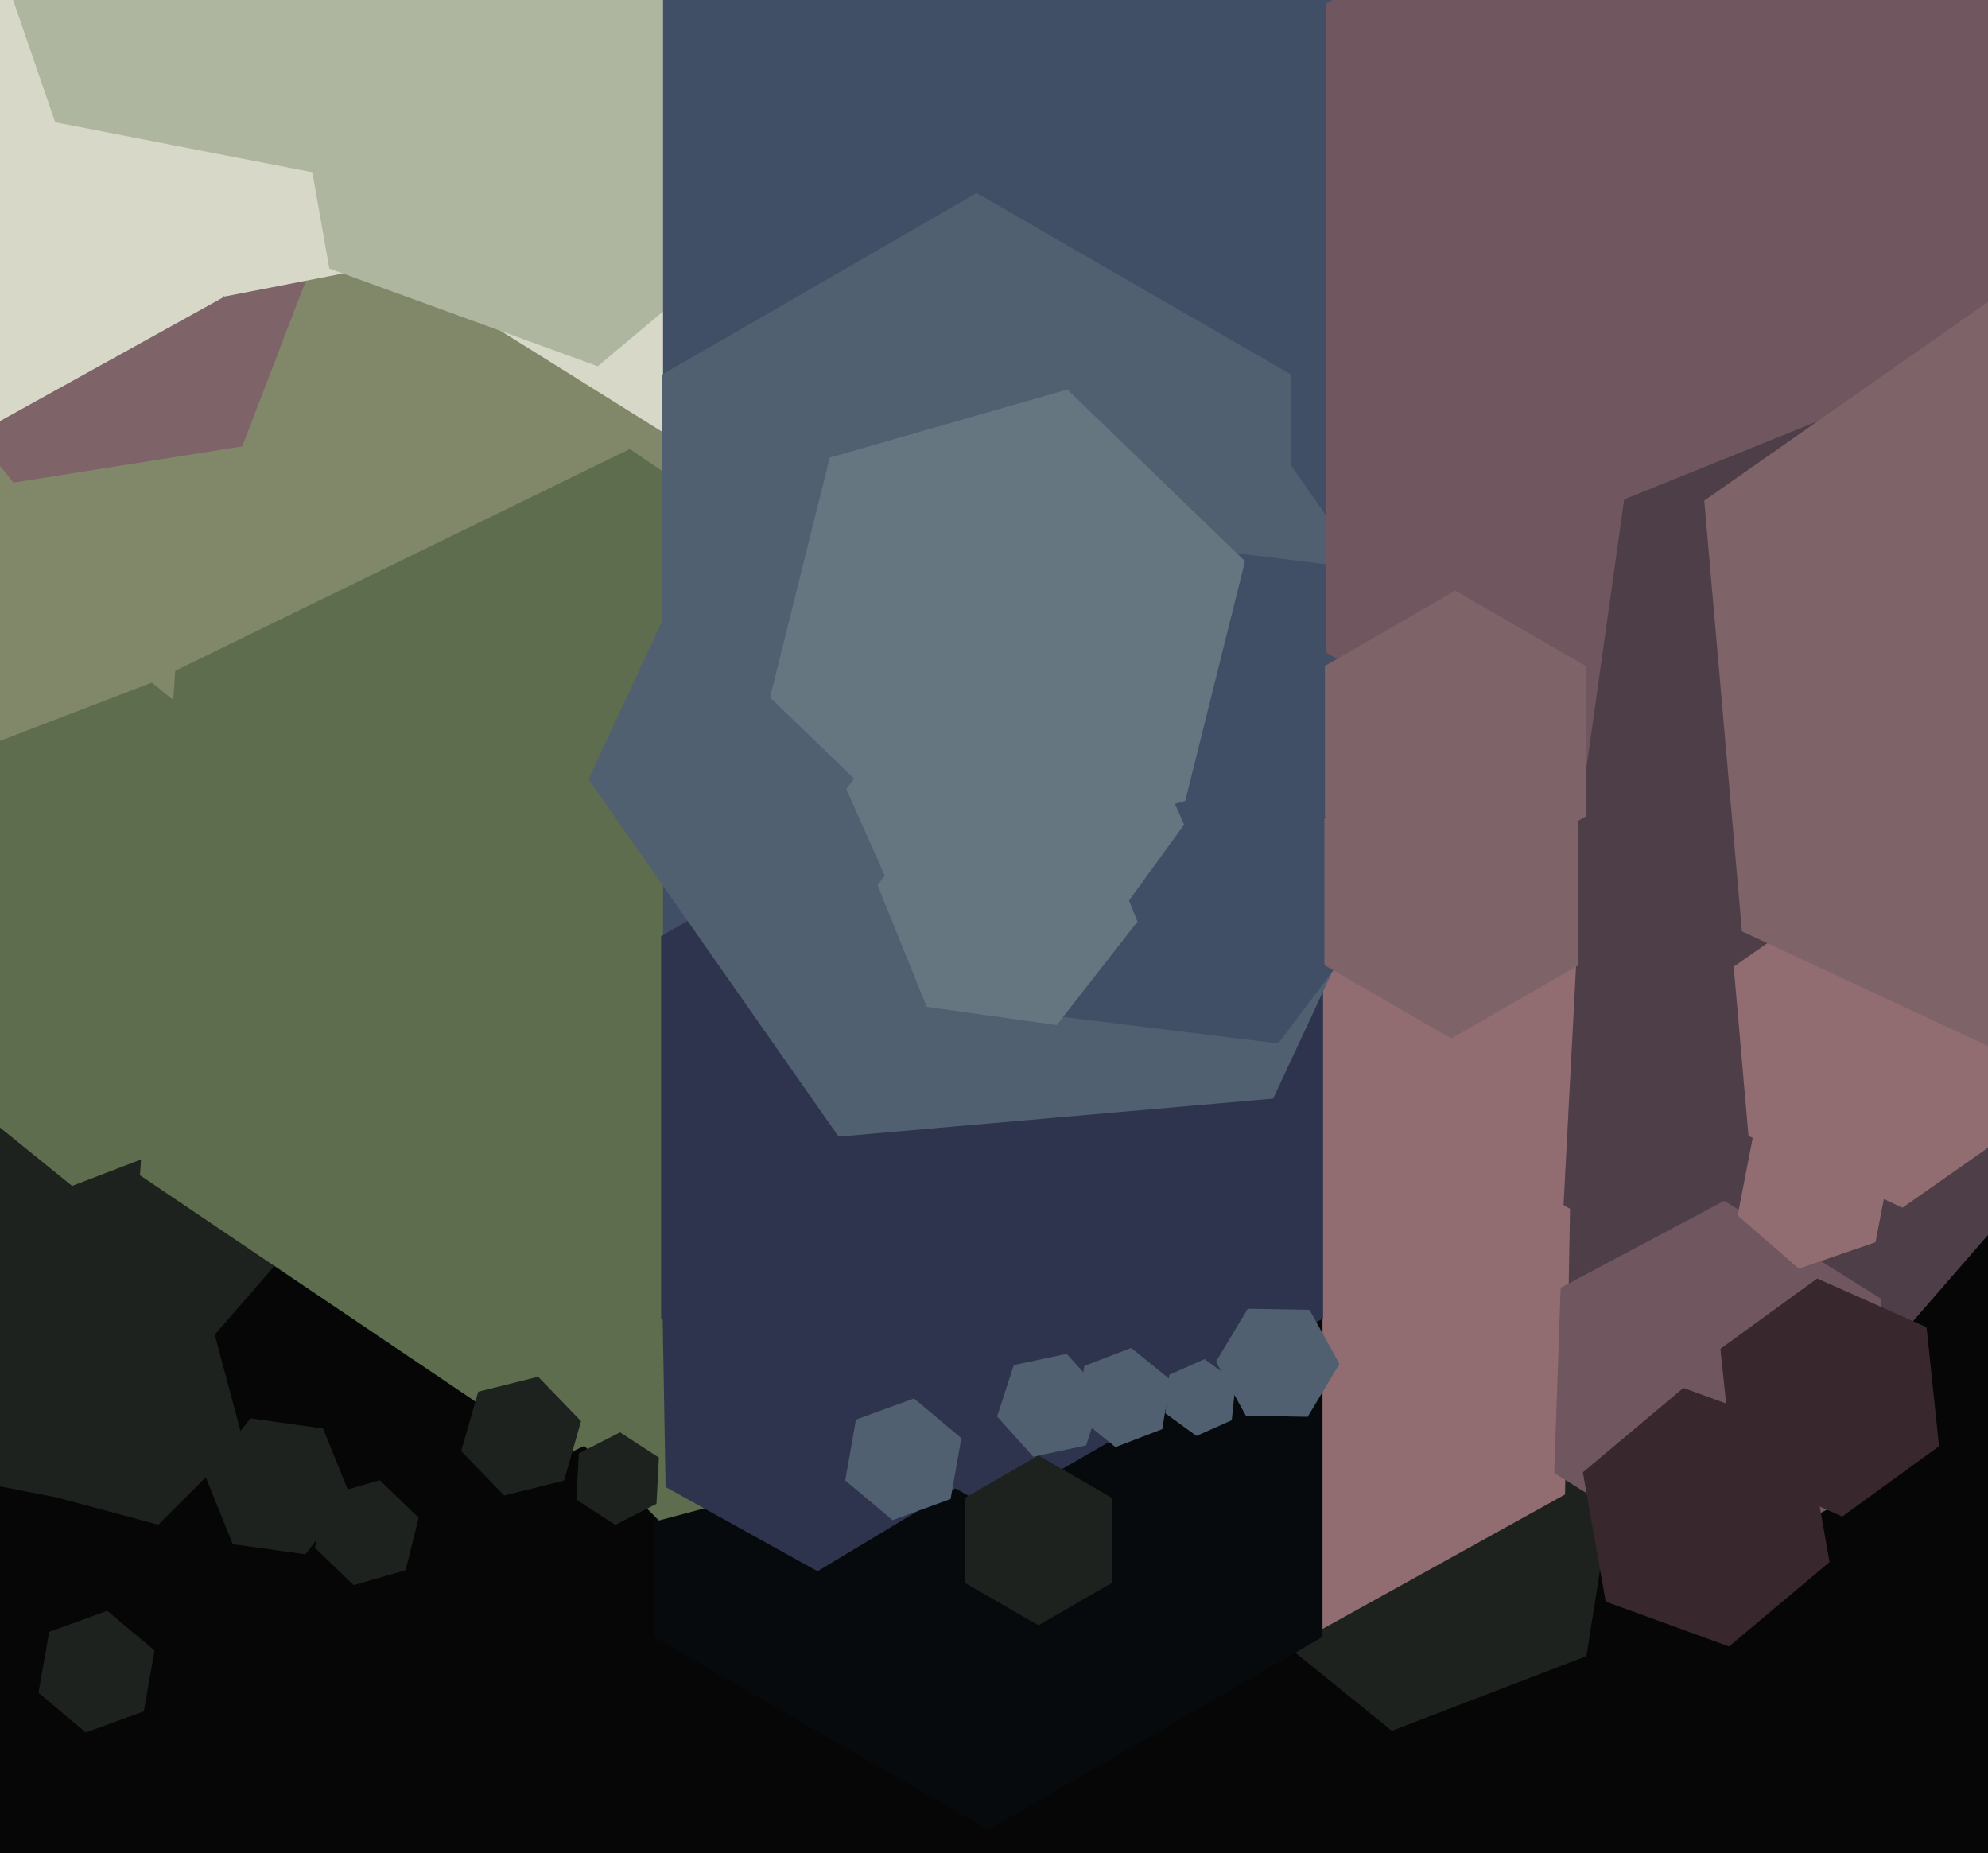 <svg xmlns="http://www.w3.org/2000/svg" width="515px" height="480px">
  <rect width="515" height="480" fill="rgb(5,6,5)"/>
  <polygon points="182.258,189.0 -10,300.0 -202.258,189.0 -202.258,-33 -10,-144.0 182.258,-33" fill="rgb(129,136,105)"/>
  <polygon points="62.759,115.629 3.498,125.015 -34.261,78.386 -12.759,22.371 46.502,12.985 84.261,59.614" fill="rgb(126,99,105)"/>
  <polygon points="251.388,76.983 178.103,115.949 107.715,71.966 110.612,-10.983 183.897,-49.949 254.285,-5.966" fill="rgb(216,216,201)"/>
  <polygon points="71.512,327.456 18.371,388.587 -61.141,373.131 -87.512,296.544 -34.371,235.413 45.141,250.869" fill="rgb(29,34,31)"/>
  <polygon points="80.292,283.535 18.675,307.187 -32.616,265.652 -22.292,200.465 39.325,176.813 90.616,218.348" fill="rgb(94,109,77)"/>
  <polygon points="262.604,320.254 144.862,377.681 36.258,304.427 45.396,173.746 163.138,116.319 271.742,189.573" fill="rgb(94,109,77)"/>
  <polygon points="57.716,77.083 -5.257,111.989 -66.973,74.906 -65.716,2.917 -2.743,-31.989 58.973,5.094" fill="rgb(216,216,201)"/>
  <polygon points="151.326,58.697 58.071,76.824 -4.255,5.127 26.674,-84.697 119.929,-102.824 182.255,-31.127" fill="rgb(216,216,201)"/>
  <polygon points="211.537,47.309 154.85,94.876 85.313,69.566 72.463,-3.309 129.15,-50.876 198.687,-25.566" fill="rgb(174,182,160)"/>
  <polygon points="163.328,-19.636 103.627,49.042 14.299,31.679 -15.328,-54.364 44.373,-123.042 133.701,-105.679" fill="rgb(174,182,160)"/>
  <polygon points="90.815,387.644 79.118,402.616 60.302,399.972 53.185,382.356 64.882,367.384 83.698,370.028" fill="rgb(29,34,31)"/>
  <polygon points="608.238,246.0 390.0,372.0 171.762,246.0 171.762,-6 390.0,-132.0 608.238,-6" fill="rgb(64,79,101)"/>
  <polygon points="62.944,373.023 41.023,394.944 11.08,386.92 3.056,356.977 24.977,335.056 54.92,343.08" fill="rgb(29,34,31)"/>
  <polygon points="410.966,428.983 360.553,448.335 318.587,414.352 327.034,361.017 377.447,341.665 419.413,375.648" fill="rgb(29,34,31)"/>
  <polygon points="573.648,252.424 489.673,349.026 364.024,324.603 322.352,203.576 406.327,106.974 531.976,131.397" fill="rgb(77,62,72)"/>
  <polygon points="405.43,387.113 340.709,422.989 277.278,384.876 278.57,310.887 343.291,275.011 406.722,313.124" fill="rgb(145,109,113)"/>
  <polygon points="485.706,384.436 443.325,406.971 402.619,381.535 404.294,333.564 446.675,311.029 487.381,336.465" fill="rgb(112,86,94)"/>
  <polygon points="404.9,314.848 338.075,348.897 275.175,308.049 279.1,233.152 345.925,199.103 408.825,239.951" fill="rgb(145,109,113)"/>
  <polygon points="342.603,424.0 256.0,474.0 169.397,424.0 169.397,324.0 256.0,274.0 342.603,324.0" fill="rgb(6,10,12)"/>
  <polygon points="231.548,377.548 170.694,393.853 126.147,349.306 142.452,288.452 203.306,272.147 247.853,316.694" fill="rgb(94,109,77)"/>
  <polygon points="342.737,341.5 257.0,391.0 171.263,341.5 171.263,242.5 257.0,193.0 342.737,242.5" fill="rgb(46,52,77)"/>
  <polygon points="105.071,406.725 91.613,410.584 81.542,400.859 84.929,387.275 98.387,383.416 108.458,393.141" fill="rgb(29,34,31)"/>
  <polygon points="502.32,374.609 477.24,392.83 448.92,380.221 445.68,349.391 470.76,331.17 499.08,343.779" fill="rgb(57,39,46)"/>
  <polygon points="334.406,191.0 253.0,238.0 171.594,191.0 171.594,97.0 253.0,50.0 334.406,97.0" fill="rgb(81,96,113)"/>
  <polygon points="329.814,284.564 217.244,294.413 152.43,201.849 200.186,99.436 312.756,89.587 377.57,182.151" fill="rgb(81,96,113)"/>
  <polygon points="485.849,321.777 465.993,328.614 450.144,314.837 454.151,294.223 474.007,287.386 489.856,301.163" fill="rgb(145,109,113)"/>
  <polygon points="374.463,212.775 331.133,270.276 259.669,261.502 231.537,195.225 274.867,137.724 346.331,146.498" fill="rgb(64,79,101)"/>
  <polygon points="306.759,213.599 280.896,249.196 237.137,244.597 219.241,204.401 245.104,168.804 288.863,173.403" fill="rgb(102,118,129)"/>
  <polygon points="634.492,169.0 489.0,253.0 343.508,169.0 343.508,1 489.0,-83.0 634.492,1" fill="rgb(112,86,94)"/>
  <polygon points="545.253,226.637 472.005,256.231 409.752,207.594 420.747,129.363 493.995,99.769 556.248,148.406" fill="rgb(77,62,72)"/>
  <polygon points="346.998,353.279 338.757,366.994 322.759,366.715 315.002,352.721 323.243,339.006 339.241,339.285" fill="rgb(81,96,113)"/>
  <polygon points="307.038,207.458 245.517,225.099 199.479,180.641 214.962,118.542 276.483,100.901 322.521,145.359" fill="rgb(102,118,129)"/>
  <polygon points="408.909,250.0 376.0,269.0 343.091,250.0 343.091,212.0 376.0,193.0 408.909,212.0" fill="rgb(126,99,105)"/>
  <polygon points="319.09,367.878 309.955,371.945 301.865,366.067 302.91,356.122 312.045,352.055 320.135,357.933" fill="rgb(81,96,113)"/>
  <polygon points="250.358,383.816 211.785,406.993 172.427,385.177 171.642,340.184 210.215,317.007 249.573,338.823" fill="rgb(46,52,77)"/>
  <polygon points="288.053,410.0 269.0,421.0 249.947,410.0 249.947,388.0 269.0,377.0 288.053,388.0" fill="rgb(29,34,31)"/>
  <polygon points="281.368,374.404 267.674,377.315 258.306,366.911 262.632,353.596 276.326,350.685 285.694,361.089" fill="rgb(81,96,113)"/>
  <polygon points="410.775,211.5 377.0,231.0 343.225,211.5 343.225,172.5 377.0,153.0 410.775,172.5" fill="rgb(126,99,105)"/>
  <polygon points="528.878,287.595 492.835,312.833 452.957,294.237 449.122,250.405 485.165,225.167 525.043,243.763" fill="rgb(145,109,113)"/>
  <polygon points="644.506,224.333 552.761,288.574 451.255,241.241 441.494,129.667 533.239,65.426 634.745,112.759" fill="rgb(126,99,105)"/>
  <polygon points="473.95,404.629 447.904,426.483 415.954,414.855 410.05,381.371 436.096,359.517 468.046,371.145" fill="rgb(57,39,46)"/>
  <polygon points="37.257,443.285 22.222,448.757 9.965,438.472 12.743,422.715 27.778,417.243 40.035,427.528" fill="rgb(29,34,31)"/>
  <polygon points="146.115,383.509 130.59,387.38 119.475,375.871 123.885,360.491 139.41,356.62 150.525,368.129" fill="rgb(29,34,31)"/>
  <polygon points="301.103,370.181 288.966,374.84 278.863,366.659 280.897,353.819 293.034,349.16 303.137,357.341" fill="rgb(81,96,113)"/>
  <polygon points="170.064,389.536 159.372,394.984 149.308,388.448 149.936,376.464 160.628,371.016 170.692,377.552" fill="rgb(29,34,31)"/>
  <polygon points="294.669,238.732 273.737,265.524 240.068,260.792 227.331,229.268 248.263,202.476 281.932,207.208" fill="rgb(102,118,129)"/>
  <polygon points="246.257,388.285 231.222,393.757 218.965,383.472 221.743,367.715 236.778,362.243 249.035,372.528" fill="rgb(81,96,113)"/>
</svg>